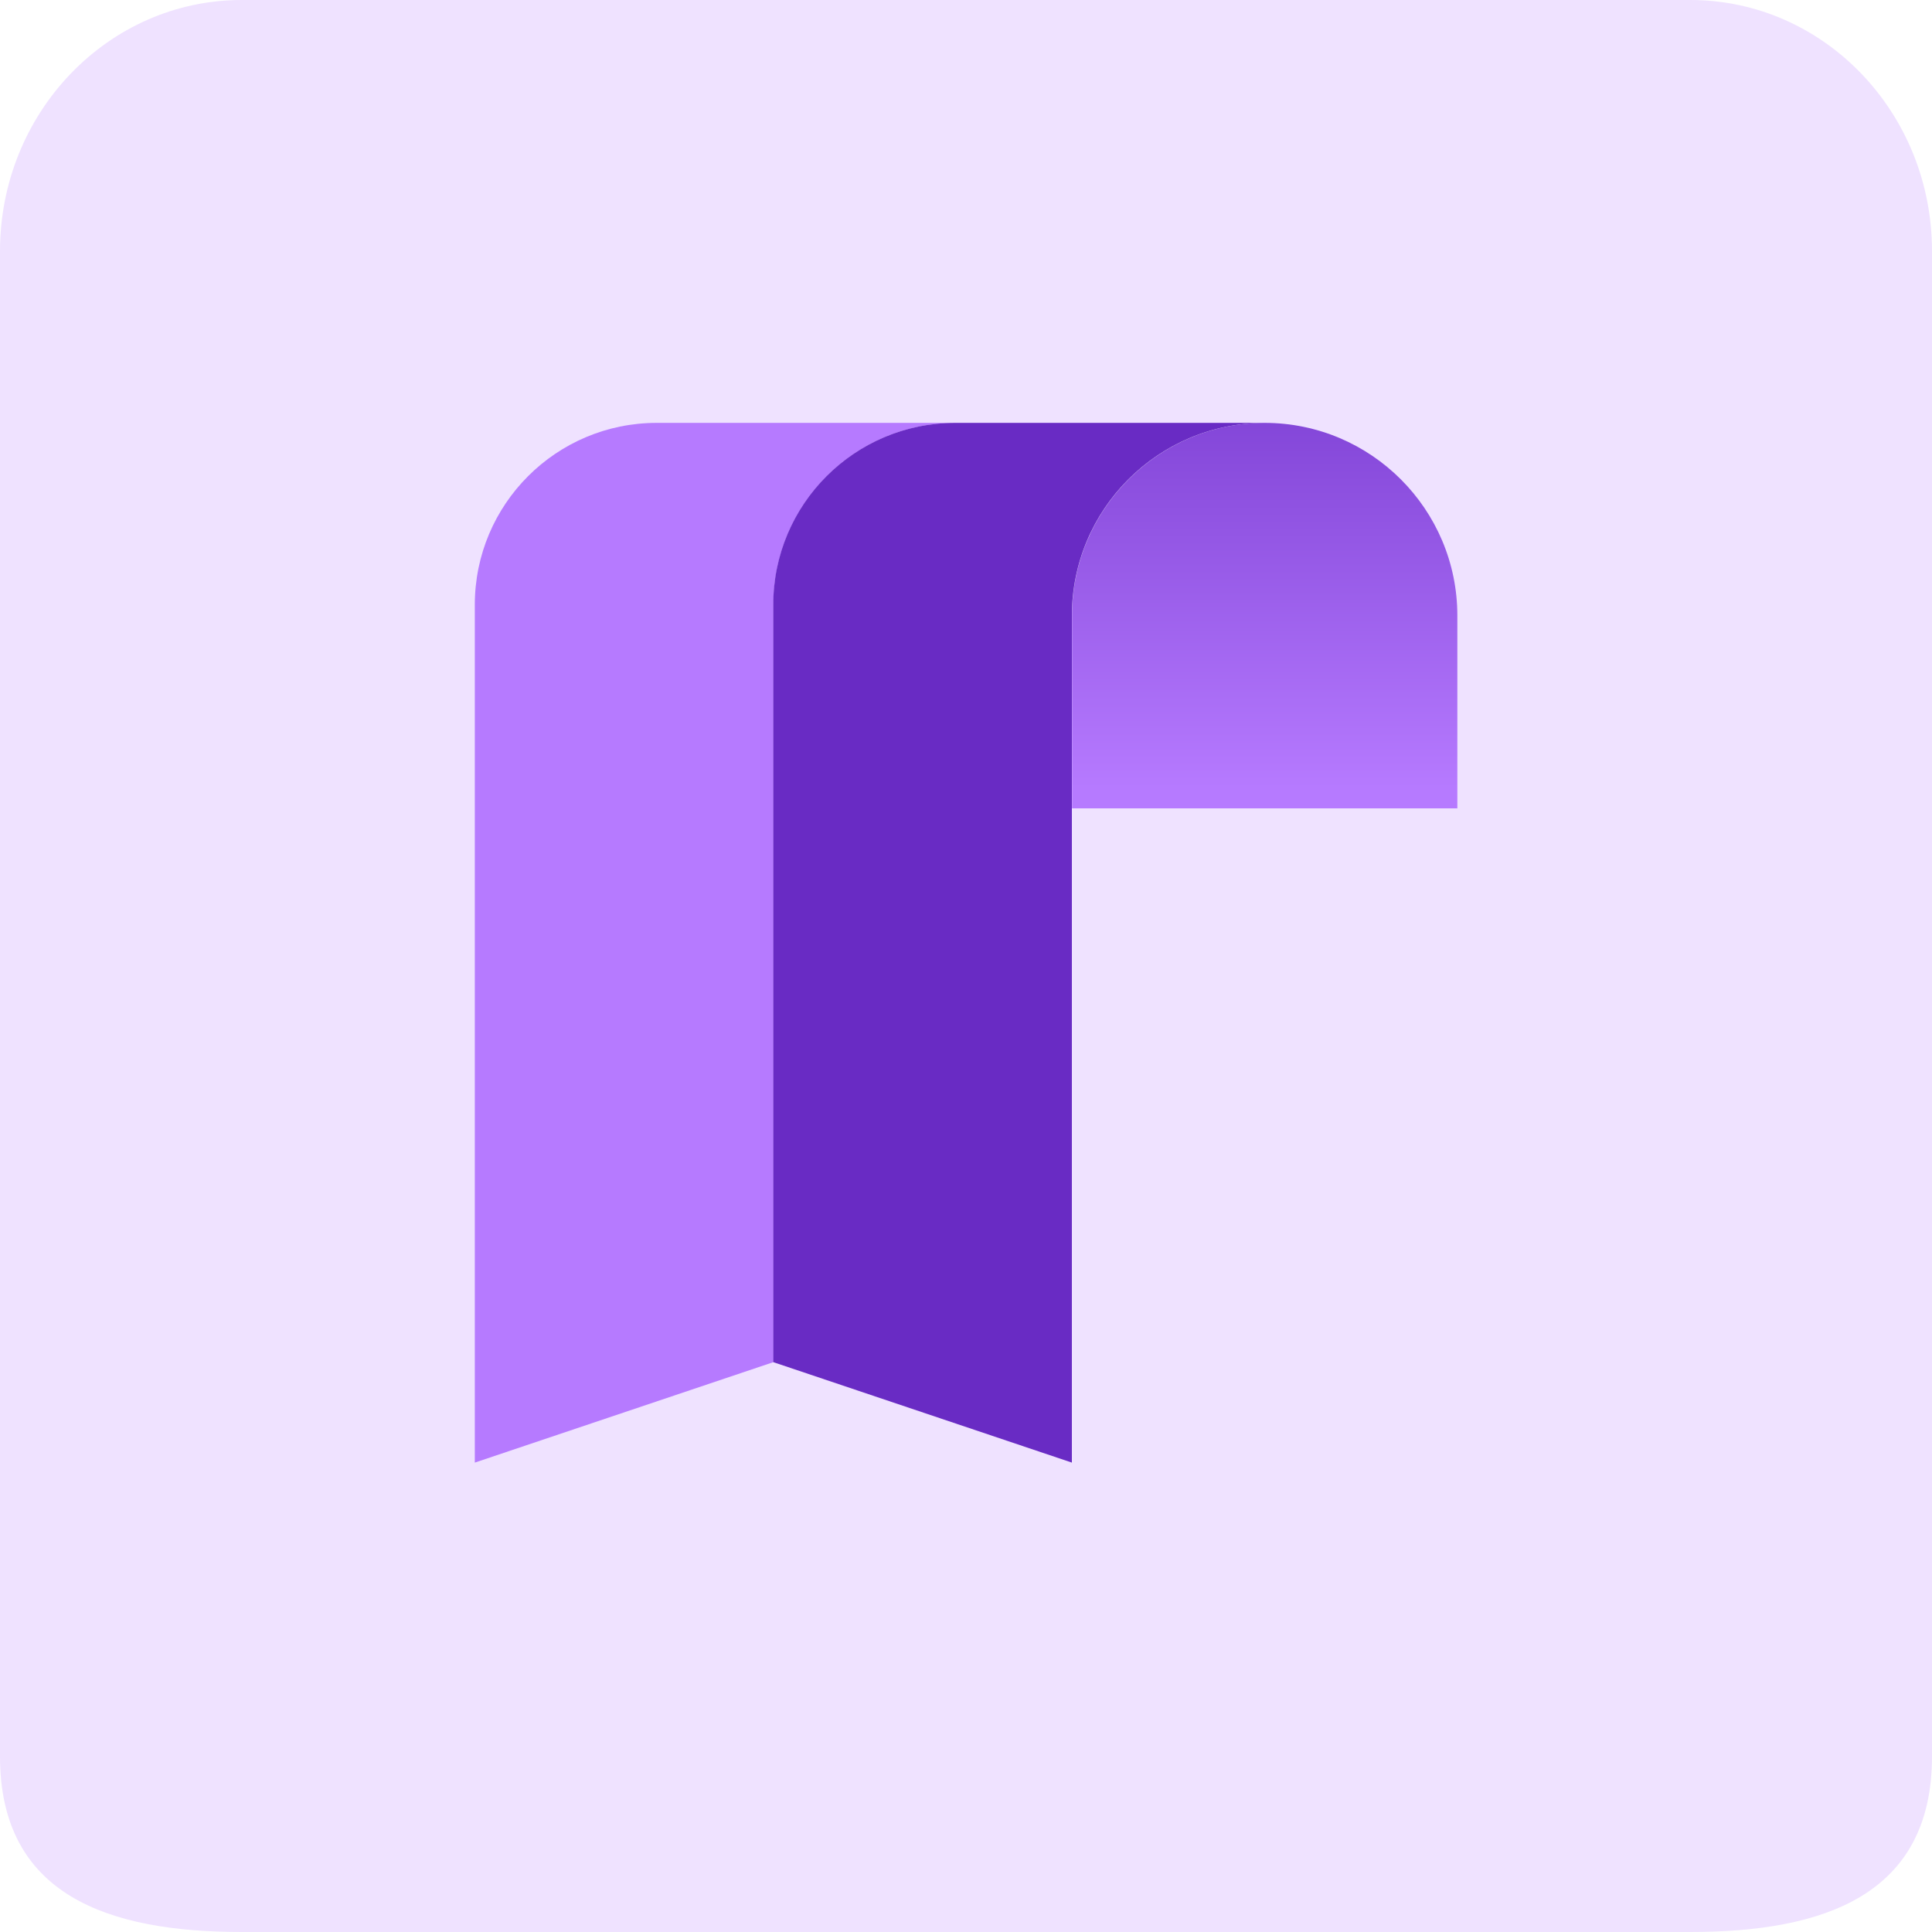 <?xml version="1.0" encoding="UTF-8"?><svg id="Layer_1" xmlns="http://www.w3.org/2000/svg" xmlns:xlink="http://www.w3.org/1999/xlink" viewBox="0 0 125 125"><defs><style>.cls-1{fill:url(#linear-gradient);}.cls-2{fill:#692bc4;}.cls-3{fill:#efe2ff;}.cls-4{fill:#b67aff;}</style><linearGradient id="linear-gradient" x1="81.82" y1="51.03" x2="81.82" y2="14.63" gradientUnits="userSpaceOnUse"><stop offset="0" stop-color="#b67aff"/><stop offset="1" stop-color="#692bc4"/></linearGradient></defs><path class="cls-3" d="M109.36,0H15.64C7,0,0,7.28,0,16.25V113.64c0,8.98,7,11.36,15.64,11.36H109.36c8.64,0,15.64-2.38,15.64-11.36V16.25c0-8.98-7-16.25-15.64-16.25Z"/><g><path class="cls-1" d="M81.82,27.36h0c6.88,0,12.47,5.59,12.47,12.47v12.47h-24.93v-12.47c0-6.88,5.59-12.47,12.47-12.47Z"/><g><path class="cls-4" d="M61.81,27.36h-19.32c-6.5,0-11.77,5.27-11.77,11.77v55.5l19.32-6.5V39.13c0-6.5,5.27-11.77,11.77-11.77Z"/><path class="cls-2" d="M69.35,27.36h-7.55c-6.5,0-11.77,5.27-11.77,11.77v49l19.32,6.5V39.83c0-6.88,5.58-12.47,12.47-12.47h-12.47Z"/></g></g></svg>
